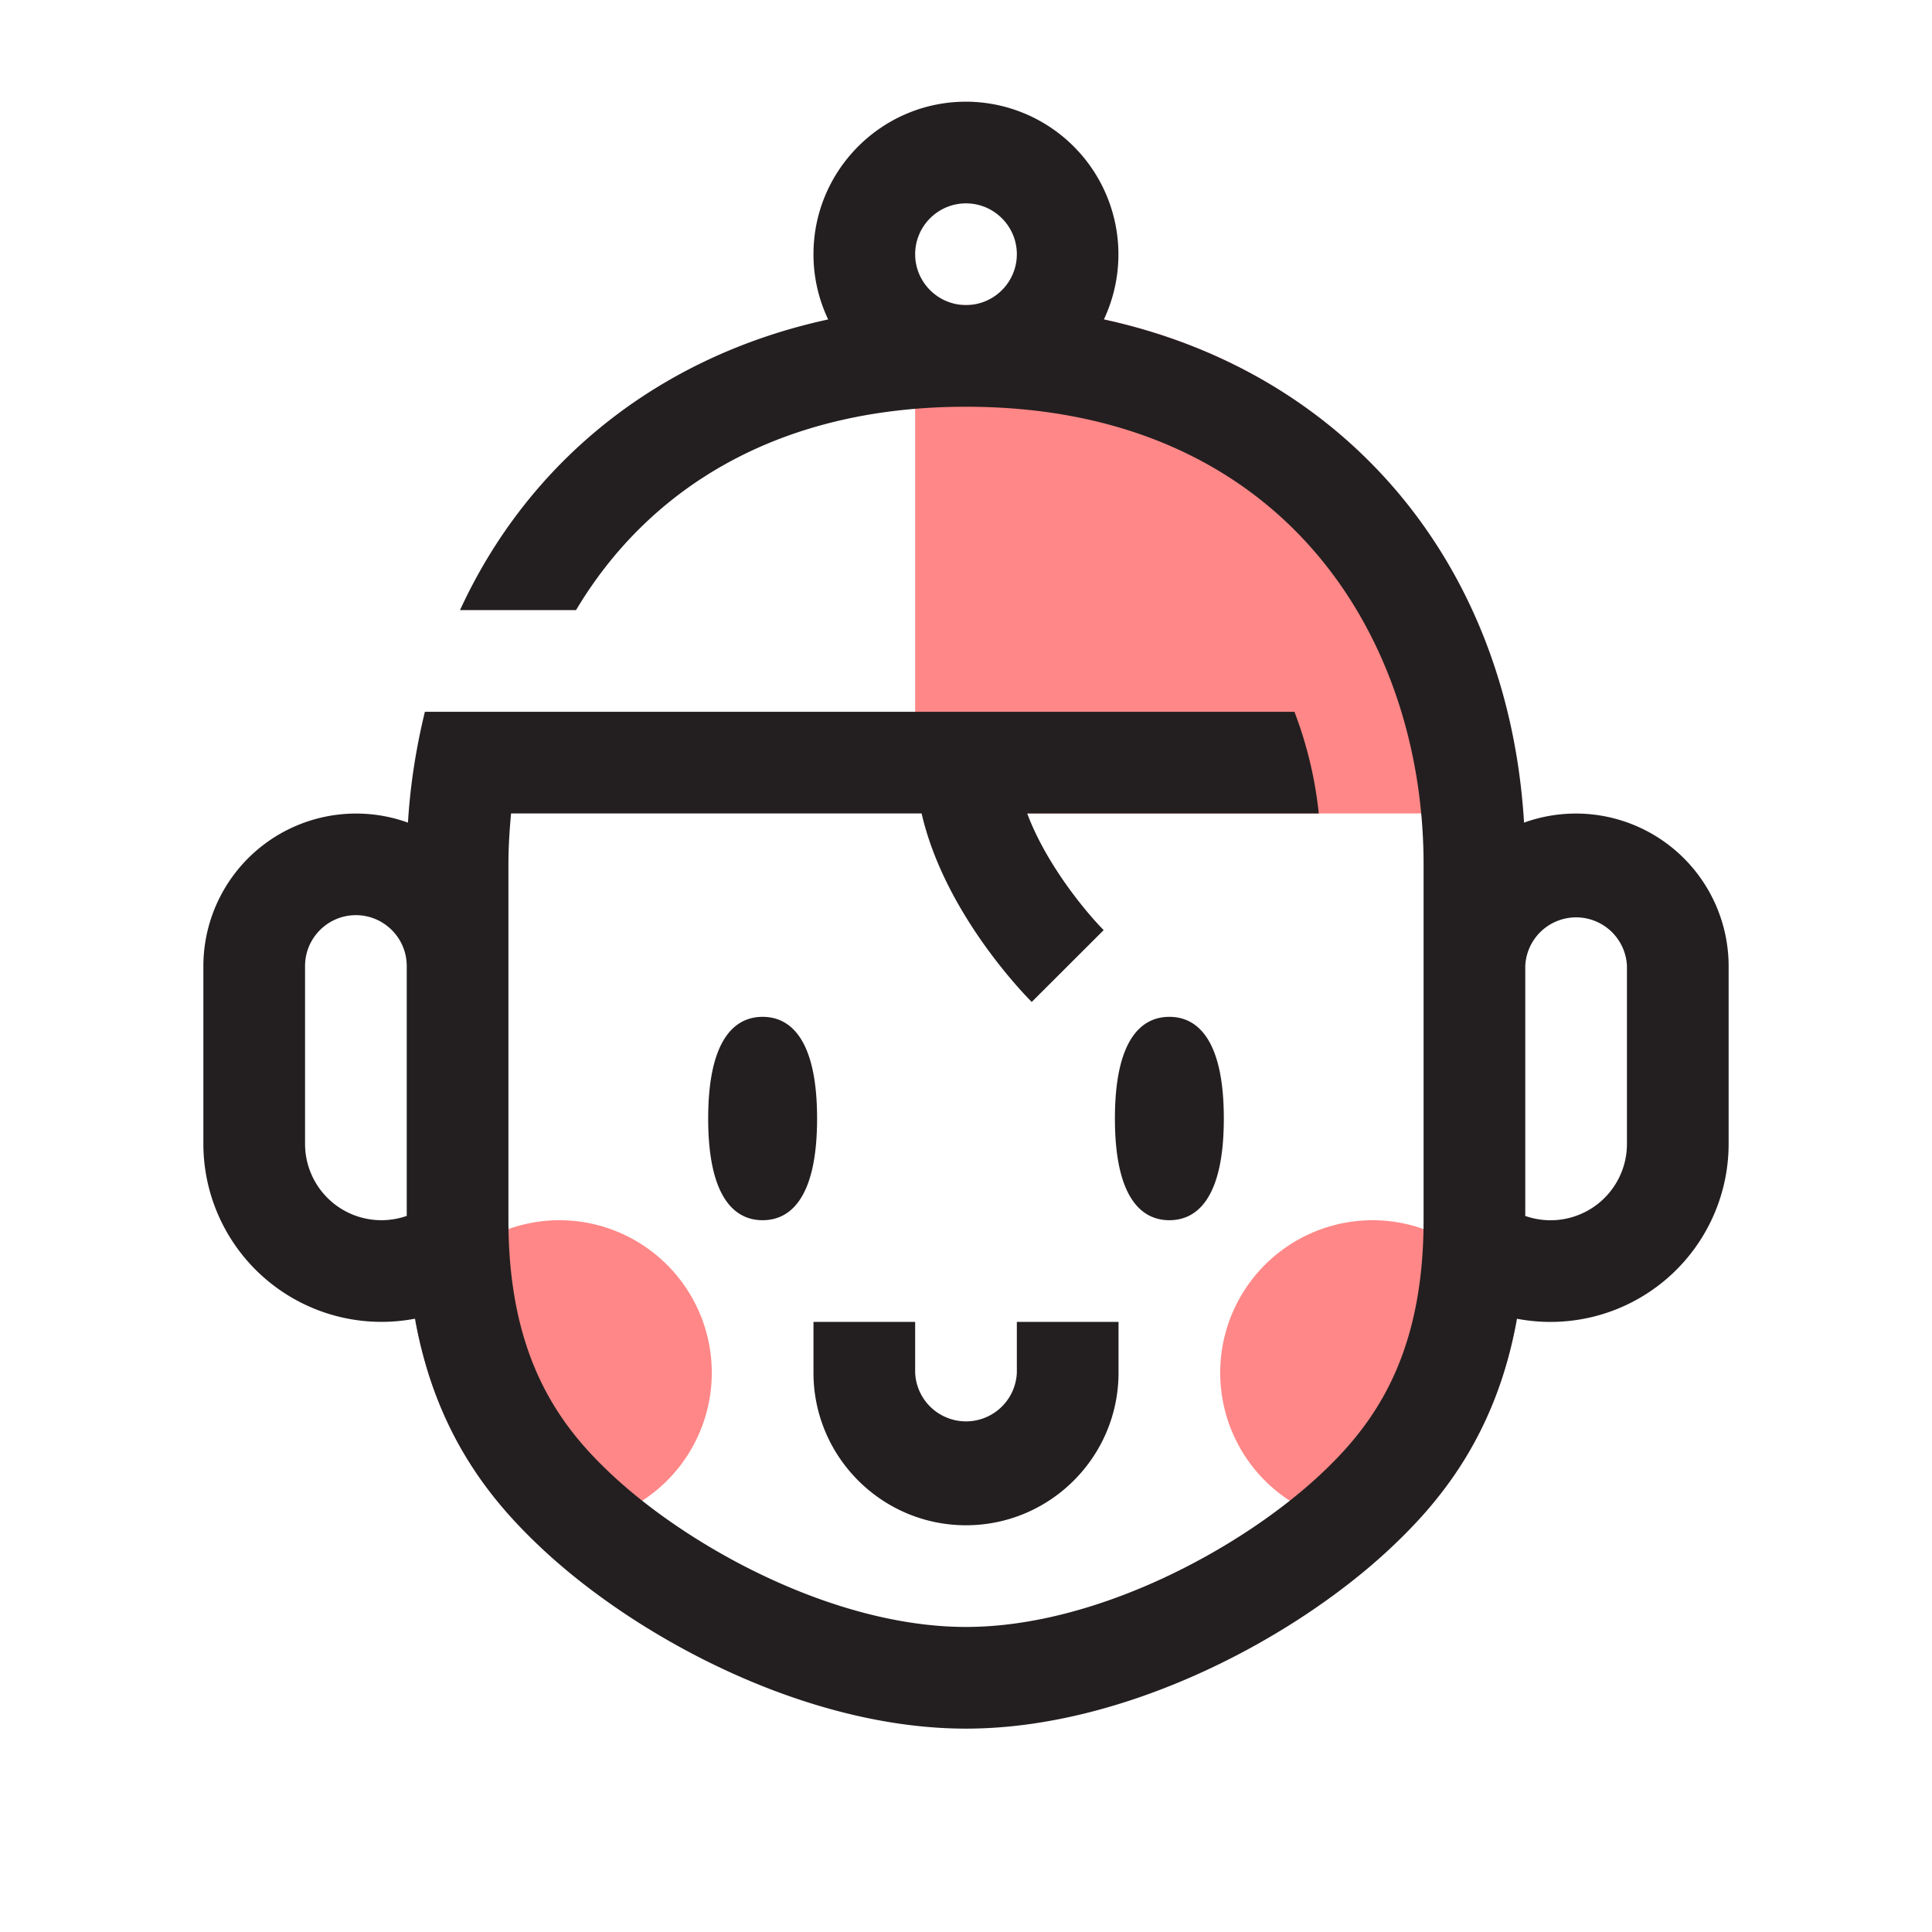 <?xml version="1.0" encoding="utf-8"?>

<svg width="800px" height="800px" viewBox="0 0 1024 1024" class="icon"  version="1.1" xmlns="http://www.w3.org/2000/svg"><path d="M296.421 646.737a80.573 80.573 0 0 0-75.992 54.245c8.947 47.481 29.103 79.36 50.257 102.858 8.138 2.776 16.68 4.581 25.735 4.581a80.842 80.842 0 1 0 0-161.684z m350.316 80.842a80.842 80.842 0 0 0 80.842 80.842c9.054 0 17.597-1.805 25.735-4.581 21.154-23.498 41.337-55.404 50.257-102.858A80.573 80.573 0 0 0 727.579 646.737a80.842 80.842 0 0 0-80.842 80.842z m160.499-296.421H488.475c-3.773-16.384-3.422-32.579-3.422-42.658V162.87c8.866-0.647 17.785-1.186 26.947-1.186 165.376 0 283.298 109.514 295.235 269.474z" fill="#FF8787" /><path d="M590.929 592.842c0-41.822 13.986-53.895 28.861-53.895s28.861 12.072 28.861 53.895-13.959 53.895-28.861 53.895-28.861-12.072-28.861-53.895zM512 808.421c44.571 0 80.842-36.271 80.842-80.842v-26.947h-53.895v26.947a26.974 26.974 0 0 1-53.895 0v-26.947h-53.895v26.947c0 44.571 36.271 80.842 80.842 80.842z m-107.789-269.474c-14.875 0-28.861 12.072-28.861 53.895s13.986 53.895 28.861 53.895 28.861-12.072 28.861-53.895-13.986-53.895-28.861-53.895z m512-26.947v94.316a94.424 94.424 0 0 1-112.182 92.645c-11.075 61.844-41.229 97.63-68.204 122.691C685.11 868.729 596.264 916.211 512 916.211c-84.264 0-173.137-47.481-223.825-94.558-26.974-25.061-57.128-60.847-68.231-122.718A94.424 94.424 0 0 1 107.789 606.316V512a80.95 80.95 0 0 1 108.436-75.992c1.24-20.48 4.419-40.017 8.973-58.745H686.08a212.615 212.615 0 0 1 12.908 53.895h-154.543c9.971 26.759 30.963 52.17 40.529 61.817l-38.131 38.077c-5.389-5.389-46.484-48.128-58.368-99.894h-217.6c-0.835 8.973-1.401 17.947-1.401 26.947v188.632c0 74.024 27.998 109.999 55.404 135.437C366.43 820.763 442.718 862.316 512 862.316c69.255 0 145.543-41.553 187.123-80.141C726.528 756.736 754.526 720.734 754.526 646.737v-188.632c0-120.724-74.995-242.526-242.526-242.526-101.969 0-169.391 45.245-206.686 107.789H243.82c36.325-78.956 105.499-134.602 195.126-154.058A80.303 80.303 0 0 1 431.158 134.737c0-44.571 36.271-80.842 80.842-80.842a80.95 80.95 0 0 1 73.081 115.416c127.811 27.756 214.339 128.943 222.693 266.698A80.95 80.95 0 0 1 916.211 512zM538.947 134.737c0-14.848-12.099-26.947-26.947-26.947s-26.947 12.099-26.947 26.947 12.099 26.947 26.947 26.947 26.947-12.099 26.947-26.947zM215.579 512c0-14.848-12.099-26.947-26.947-26.947s-26.947 12.099-26.947 26.947v94.316a40.475 40.475 0 0 0 53.895 38.131V512z m646.737 0a26.974 26.974 0 0 0-53.895 0v132.473a40.475 40.475 0 0 0 53.895-38.157V512z" fill="#231F20" /></svg>